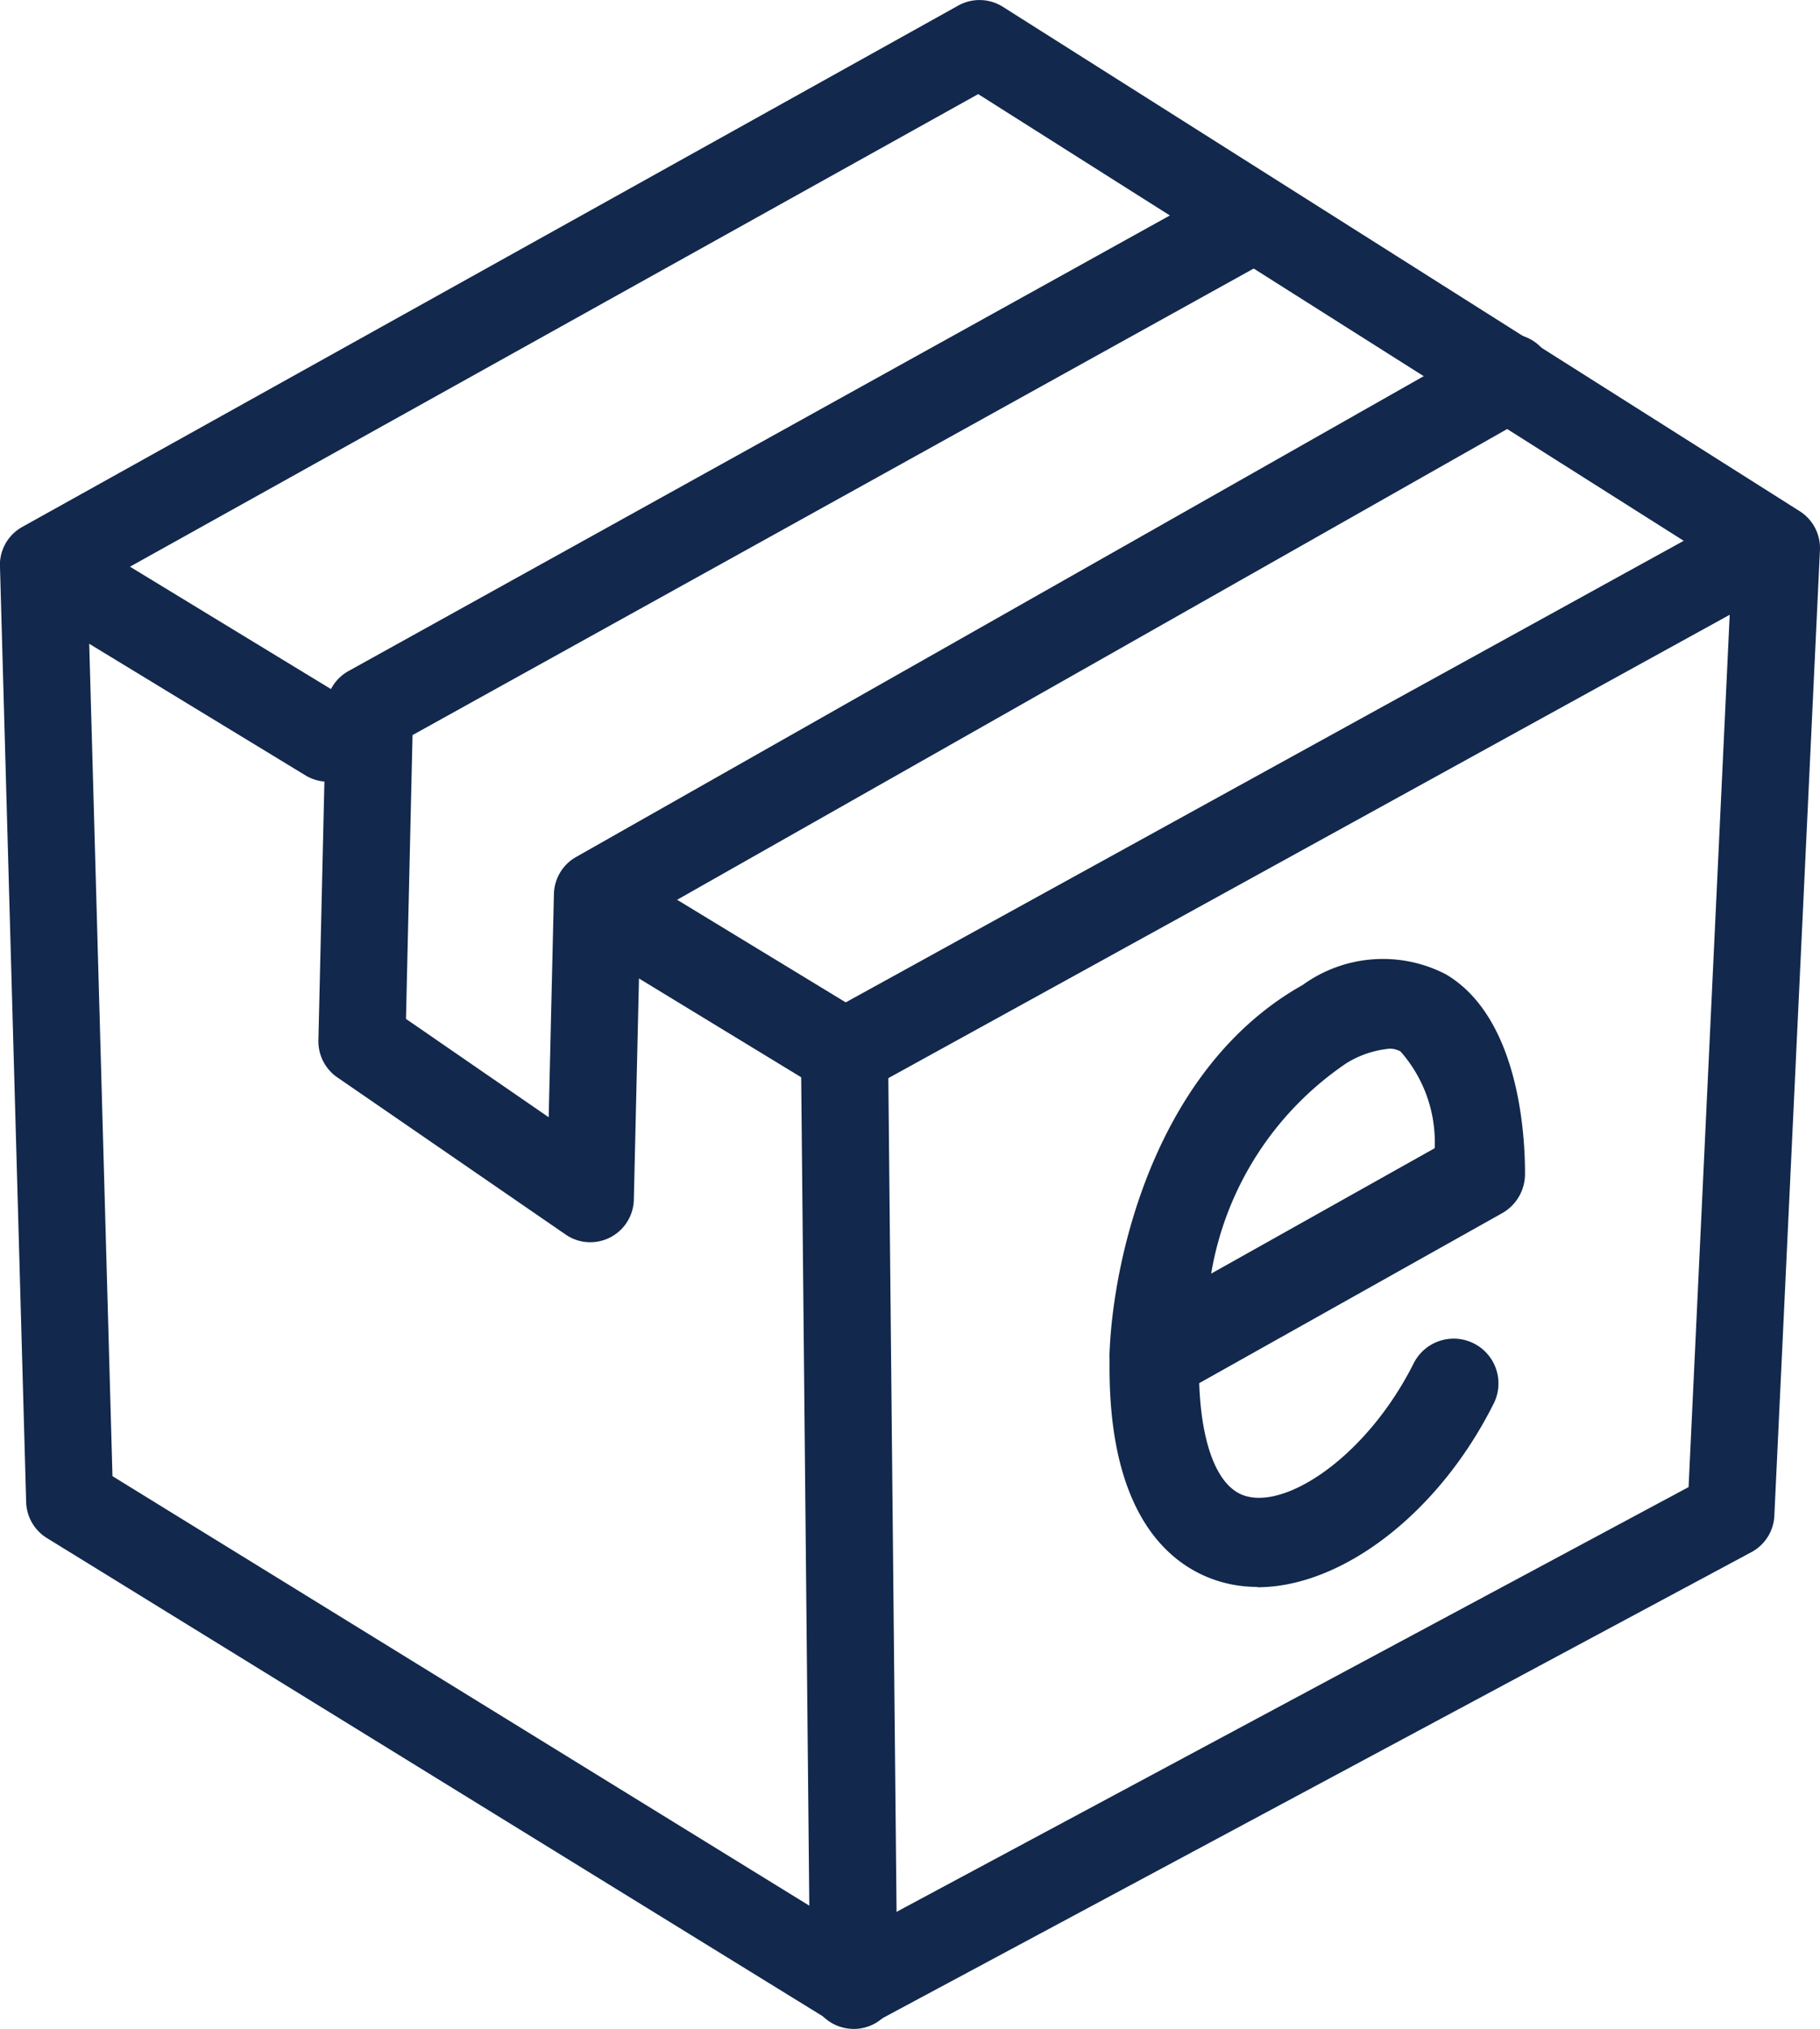 <svg id="Grupo_1445" data-name="Grupo 1445" xmlns="http://www.w3.org/2000/svg" xmlns:xlink="http://www.w3.org/1999/xlink" width="33.044" height="36.822" viewBox="0 0 33.044 36.822">
  <defs>
    <clipPath id="clip-path">
      <rect id="Rectángulo_775" data-name="Rectángulo 775" width="33.044" height="36.822" fill="none"/>
    </clipPath>
  </defs>
  <g id="Grupo_1444" data-name="Grupo 1444" clip-path="url(#clip-path)">
    <path id="Trazado_8263" data-name="Trazado 8263" d="M15.086,36.684.85,27.913a.792.792,0,0,1-.375-.651L0,10.293a.691.691,0,0,1,.011-.18.767.767,0,0,1,.034-.127.785.785,0,0,1,.344-.414h0l.014-.008L17.4.1a.793.793,0,0,1,.807.023L32.676,9.278a.792.792,0,0,1,.367.705l-.828,17.527a.789.789,0,0,1-.415.659L15.873,36.708a.789.789,0,0,1-.787-.024M31.442,10.367,17.76,1.708,2.36,10.285l4.007,2.439a.789.789,0,1,1-.821,1.348L1.62,11.684l.422,15.107L15.528,35.1l15.13-8.111Z" transform="translate(0 0)" fill="#12284c"/>
    <path id="Trazado_8264" data-name="Trazado 8264" d="M12.248,17.181a.8.8,0,0,0,.4-.1L29.144,8a.79.79,0,1,0-.763-1.382L12.287,15.479l-3.715-2.26a.79.79,0,0,0-.821,1.35l4.106,2.5a.8.8,0,0,0,.392.115" transform="translate(3.068 2.713)" fill="#12284c"/>
    <path id="Trazado_8265" data-name="Trazado 8265" d="M11.207,31.44h.027a.789.789,0,0,0,.782-.8l-.167-16.928a.773.773,0,0,0-.8-.782.79.79,0,0,0-.782.8l.166,16.927a.789.789,0,0,0,.77.782" transform="translate(4.275 5.383)" fill="#12284c"/>
    <path id="Trazado_8266" data-name="Trazado 8266" d="M9,21.581a.791.791,0,0,0,.809-.772l.118-5.064L26.1,6.576A.79.79,0,1,0,25.32,5.2L8.758,14.591a.792.792,0,0,0-.4.67l-.095,4.052L5.672,17.528l.119-5.151L21.261,3.8a.79.79,0,1,0-.766-1.382L4.63,11.214a.79.79,0,0,0-.408.673l-.14,6.032a.794.794,0,0,0,.343.67l4.148,2.854A.777.777,0,0,0,9,21.581" transform="translate(1.699 0.964)" fill="#12284c"/>
    <path id="Trazado_8267" data-name="Trazado 8267" d="M16.915,23.686a2.41,2.41,0,0,1-.565-.065c-.8-.191-2.141-.959-2.126-3.958,0-.042,0-.084,0-.127a.648.648,0,0,1,0-.1c.071-1.792.865-5.193,3.507-6.675a2.484,2.484,0,0,1,2.6-.193c1.347.795,1.439,2.98,1.436,3.63a.815.815,0,0,1-.415.705l-5.5,3.085c.041,1.173.358,1.933.87,2.055.772.2,2.2-.768,3.031-2.429a.813.813,0,0,1,1.454.727c-1,2.011-2.766,3.351-4.3,3.351m2.379-9.772a1.8,1.8,0,0,0-.761.261A5.759,5.759,0,0,0,16.069,18l4.058-2.276a2.486,2.486,0,0,0-.62-1.756.414.414,0,0,0-.212-.051" transform="translate(5.921 5.115)" fill="#12284c"/>
  </g>
</svg>
